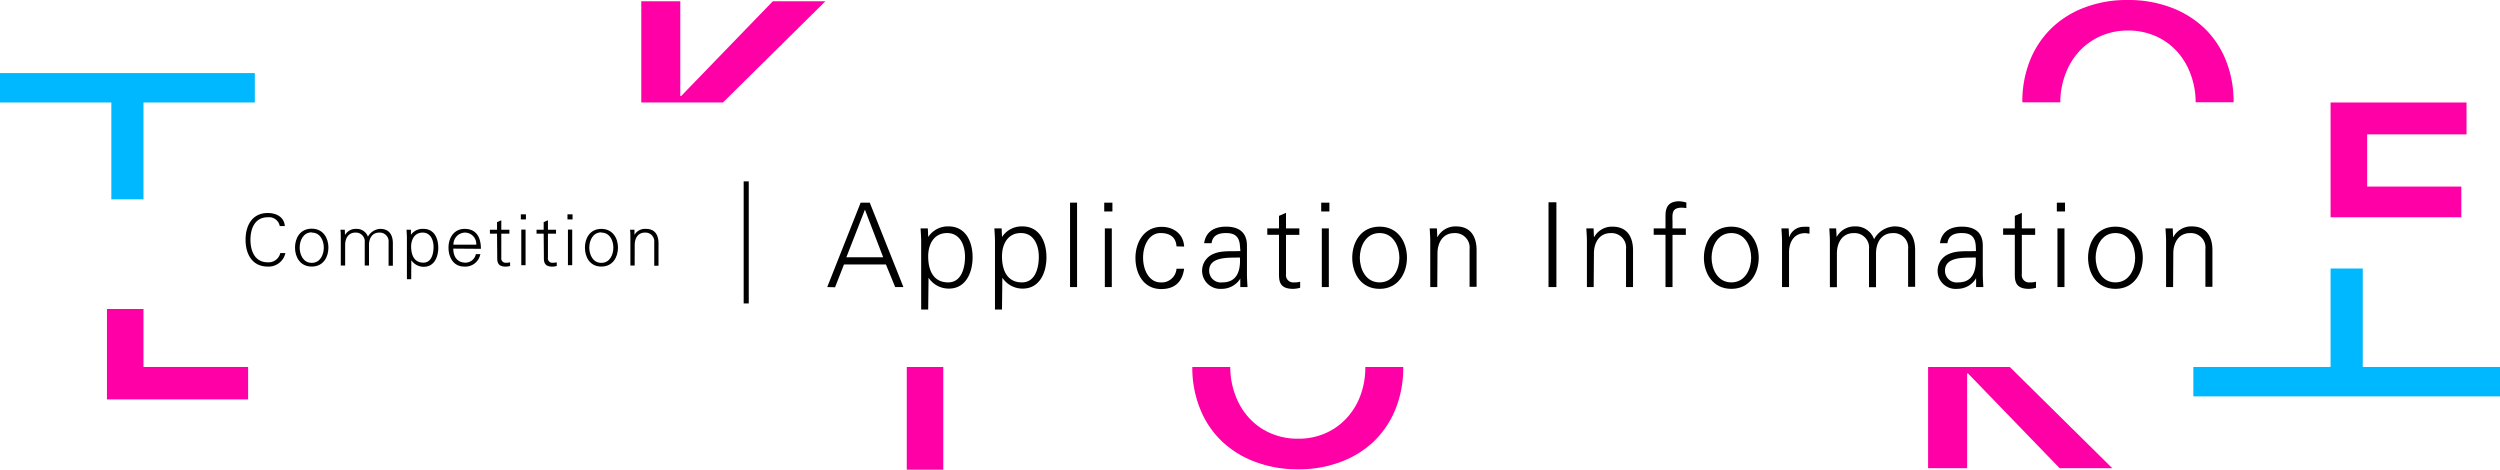 <svg xmlns="http://www.w3.org/2000/svg" viewBox="0 0 491.52 92.34"><defs><style>.a{isolation:isolate;}.b{fill:#ff00a6;}.c{fill:#00b8ff;mix-blend-mode:multiply;}</style></defs><title>ttl_oubo_en</title><g class="a"><path class="b" d="M185.46,92.34h-7.18V72.15h7.18Z"/><polygon class="b" points="142.14 20.15 162.28 0.25 151.94 0.25 133.93 18.87 133.75 18.87 133.75 0.25 126.08 0.25 126.08 20.15 142.14 20.15"/><polygon class="b" points="395.14 72.15 415.29 92.05 404.94 92.05 386.93 73.42 386.75 73.42 386.75 92.05 379.08 92.05 379.08 72.15 395.14 72.15"/><path class="b" d="M406.07,14.6a13.45,13.45,0,0,1,2.69-4.47,12.57,12.57,0,0,1,4.17-3A13.15,13.15,0,0,1,418.35,6a13.35,13.35,0,0,1,5.44,1.09,12.49,12.49,0,0,1,4.2,3,13.45,13.45,0,0,1,2.69,4.47,15.63,15.63,0,0,1,1,5.55h7.46a21.48,21.48,0,0,0-1.56-8.36,18,18,0,0,0-4.32-6.34,19.21,19.21,0,0,0-6.59-4A23.71,23.71,0,0,0,418.29,0,23.25,23.25,0,0,0,410,1.42a18.86,18.86,0,0,0-6.53,4,18.28,18.28,0,0,0-4.31,6.34,21.66,21.66,0,0,0-1.55,8.36h7.46A15.63,15.63,0,0,1,406.07,14.6Z"/><path class="b" d="M267.49,77.7a13.3,13.3,0,0,1-2.69,4.46,12.43,12.43,0,0,1-4.17,3,13,13,0,0,1-5.42,1.09,13.18,13.18,0,0,1-5.44-1.09,12.36,12.36,0,0,1-4.2-3,13.47,13.47,0,0,1-2.69-4.46,15.67,15.67,0,0,1-1-5.55h-7.46A21.42,21.42,0,0,0,236,80.5a18,18,0,0,0,4.33,6.35,19.17,19.17,0,0,0,6.59,4,23.61,23.61,0,0,0,8.33,1.42,23.25,23.25,0,0,0,8.25-1.42,19.14,19.14,0,0,0,6.54-4,18.44,18.44,0,0,0,4.3-6.35,21.61,21.61,0,0,0,1.55-8.35h-7.46A15.67,15.67,0,0,1,267.49,77.7Z"/><polygon class="b" points="28.21 60.75 21.03 60.75 21.03 78.53 28.21 78.53 48.78 78.53 48.78 72.15 28.21 72.15 28.21 60.75"/><polygon class="b" points="458.21 20.15 458.21 42.72 458.22 42.72 458.22 42.72 465.4 42.72 483.92 42.72 483.92 36.68 465.4 36.68 465.4 36.68 465.4 26.42 484.94 26.42 484.94 20.15 465.4 20.15 458.21 20.15"/><polygon class="c" points="0 14.37 0 20.15 21.89 20.15 21.89 39.19 28.21 39.19 28.21 20.15 50.1 20.15 50.1 14.37 0 14.37"/><polygon class="c" points="464.54 72.15 464.54 52.79 458.21 52.79 458.21 72.15 431.23 72.15 431.23 77.93 491.52 77.93 491.52 72.15 464.54 72.15"/><rect x="146.21" y="35.66" width="1" height="24"/><path d="M55,44.45a2.13,2.13,0,0,0-2.38-1.73c-2.59,0-3.38,2.35-3.38,4.42s.79,4.43,3.38,4.43a2.36,2.36,0,0,0,2.49-1.82h1a3.37,3.37,0,0,1-3.47,2.66c-3.07,0-4.36-2.47-4.36-5.27s1.3-5.26,4.36-5.26c1.65,0,3.22.75,3.36,2.57Z"/><path d="M64.57,48.68c0,1.85-1,3.73-3.28,3.73S58,50.53,58,48.68s1-3.72,3.28-3.72S64.57,46.83,64.57,48.68Zm-3.28-3c-1.7,0-2.37,1.65-2.37,3s.67,3,2.37,3,2.37-1.65,2.37-3S63,45.73,61.29,45.73Z"/><path d="M67.83,46.21l0,0A2.41,2.41,0,0,1,70.05,45a2.32,2.32,0,0,1,2.29,1.54A2.9,2.9,0,0,1,74.76,45c2.3,0,2.48,2,2.48,2.84v4.4H76.4V47.66a1.74,1.74,0,0,0-1.85-1.93c-1.39,0-2,1.16-2,2.42V52.2h-.84V47.66a1.74,1.74,0,0,0-1.85-1.93c-1.38,0-2,1.16-2,2.42V52.2H67V46.75c0-.54,0-1.11-.07-1.58h.86Z"/><path d="M80.85,54.89H80V46.75c0-.54-.05-1.11-.07-1.58h.86l0,1,0,0A2.82,2.82,0,0,1,83.28,45c2.09,0,2.89,1.87,2.89,3.7s-.8,3.75-2.84,3.75a2.89,2.89,0,0,1-2.46-1.3h0Zm2.39-3.25c1.61,0,2-1.78,2-3.08s-.55-2.83-2.14-2.83-2.27,1.36-2.27,2.79C80.85,50.11,81.41,51.64,83.24,51.64Z"/><path d="M89.12,48.88c0,1.5.71,2.76,2.44,2.76a2.1,2.1,0,0,0,2-1.68h.88a3,3,0,0,1-3.18,2.45c-2.1,0-3.08-1.81-3.08-3.73S89.26,45,91.35,45c2.35,0,3.2,1.72,3.2,3.92Zm4.52-.77a2.24,2.24,0,0,0-2.28-2.38,2.33,2.33,0,0,0-2.21,2.38Z"/><path d="M97.72,45.94h-1.4v-.77h1.4v-1.5l.84-.36v1.86h1.59v.77H98.56v4.71a.86.86,0,0,0,1,1,2.44,2.44,0,0,0,.73-.08v.72a3.43,3.43,0,0,1-.85.13c-1.78,0-1.68-1.13-1.68-2.09Z"/><path d="M103.4,43.14h-1v-1h1Zm-.07,2v7h-.84v-7Z"/><path d="M106.89,45.94h-1.4v-.77h1.4v-1.5l.84-.36v1.86h1.59v.77h-1.59v4.71a.86.86,0,0,0,1,1,2.44,2.44,0,0,0,.73-.08v.72a3.43,3.43,0,0,1-.85.13c-1.78,0-1.68-1.13-1.68-2.09Z"/><path d="M112.57,43.14h-1v-1h1Zm-.07,2v7h-.84v-7Z"/><path d="M121.5,48.68c0,1.85-1,3.73-3.27,3.73S115,50.53,115,48.68,116,45,118.23,45,121.5,46.83,121.5,48.68Zm-3.27-3c-1.7,0-2.37,1.65-2.37,3s.67,3,2.37,3,2.36-1.65,2.36-3S119.92,45.73,118.23,45.73Z"/><path d="M124.78,52.2h-.84V46.75c0-.54,0-1.11-.07-1.58h.87l0,1,0,0A2.41,2.41,0,0,1,127,45c2.29,0,2.47,2,2.47,2.84v4.4h-.84V47.66a1.73,1.73,0,0,0-1.84-1.93c-1.39,0-2,1.16-2,2.42Z"/><path d="M162.64,56.44l6.57-16.6H171l6.62,16.6H176L174.18,52h-8.25l-1.75,4.48Zm11-5.86-3.59-9.36-3.65,9.36Z"/><path d="M182.49,60.86h-1.38V47.5c0-.9-.07-1.82-.12-2.6h1.43l.07,1.7,0,0a4.62,4.62,0,0,1,4-2.09c3.42,0,4.73,3.08,4.73,6.07s-1.31,6.16-4.66,6.16a4.73,4.73,0,0,1-4-2.14h0Zm3.93-5.34c2.64,0,3.31-2.92,3.31-5.05s-.9-4.65-3.52-4.65-3.72,2.23-3.72,4.58C182.49,53,183.41,55.52,186.42,55.52Z"/><path d="M197,60.86h-1.38V47.5c0-.9-.07-1.82-.12-2.6h1.43l.07,1.7,0,0a4.62,4.62,0,0,1,4-2.09c3.43,0,4.74,3.08,4.74,6.07s-1.31,6.16-4.67,6.16a4.74,4.74,0,0,1-4-2.14h0Zm3.93-5.34c2.65,0,3.31-2.92,3.31-5.05s-.89-4.65-3.52-4.65S197,48.05,197,50.4C197,53,197.92,55.52,200.93,55.52Z"/><path d="M211.76,56.44h-1.38V39.84h1.38Z"/><path d="M218.71,41.57H217.1V39.84h1.61Zm-.12,3.33V56.44h-1.37V44.9Z"/><path d="M231.31,48.44c-.11-1.77-1.24-2.62-3.15-2.62-2.11,0-3.42,2.21-3.42,4.83s1.31,4.87,3.42,4.87a2.91,2.91,0,0,0,3.15-2.69h1.5c-.37,2.65-1.89,4-4.51,4-3.45,0-5.06-3-5.06-6.12s1.73-6.11,5.15-6.11c2.37,0,4.3,1.42,4.42,3.88Z"/><path d="M243.78,48.3c-.14-1.88-1.11-2.48-2.74-2.48-1.45,0-2.64.44-2.83,2h-1.47c.35-2.37,2.12-3.26,4.32-3.26,2.56,0,4.14,1.17,4.1,3.81v5.48c0,.89.07,1.81.11,2.59h-1.42l0-1.7h0l-.07.16a4.33,4.33,0,0,1-3.61,1.89,3.57,3.57,0,0,1-1.52-6.9c1.54-.67,3.54-.44,5.22-.53Zm-3.45,7.22c3,0,3.59-2.48,3.45-4.89-2,.07-6.05-.3-6.05,2.59A2.3,2.3,0,0,0,240.33,55.52Z"/><path d="M251.46,46.17h-2.3V44.9h2.3V42.44l1.38-.6V44.9h2.62v1.27h-2.62v7.72a1.43,1.43,0,0,0,1.59,1.63,4.18,4.18,0,0,0,1.19-.13v1.19a5.45,5.45,0,0,1-1.4.21c-2.92,0-2.76-1.86-2.76-3.43Z"/><path d="M261.37,41.57h-1.61V39.84h1.61Zm-.11,3.33V56.44h-1.38V44.9Z"/><path d="M276.62,50.67c0,3-1.7,6.12-5.38,6.12s-5.38-3.08-5.38-6.12,1.7-6.11,5.38-6.11S276.62,47.64,276.62,50.67Zm-5.38-4.85c-2.78,0-3.89,2.71-3.89,4.85s1.11,4.85,3.89,4.85,3.89-2.71,3.89-4.85S274,45.82,271.24,45.82Z"/><path d="M282.58,56.44H281.2V47.5c0-.9-.07-1.82-.11-2.6h1.42l.07,1.7.05,0a4,4,0,0,1,3.61-2.09c3.77,0,4.07,3.33,4.07,4.66v7.22h-1.38V49a2.85,2.85,0,0,0-3-3.17c-2.28,0-3.31,1.91-3.31,4Z"/><path d="M304.45,56.44V39.77H306V56.44Z"/><path d="M313.33,56.44H312V47.5c0-.9-.07-1.82-.12-2.6h1.43l.07,1.7.05,0A4,4,0,0,1,317,44.56c3.77,0,4.07,3.33,4.07,4.66v7.22h-1.38V49a2.85,2.85,0,0,0-3-3.17c-2.28,0-3.31,1.91-3.31,4Z"/><path d="M327.45,56.44V46.17h-2.32V44.9h2.32V42.44c0-2,.81-2.87,2.78-2.87a6.55,6.55,0,0,1,1.32.25v1.1a6.27,6.27,0,0,0-.86-.09c-1.88,0-1.93.94-1.86,2.6V44.9h2.62v1.27h-2.62V56.44Z"/><path d="M345.78,50.67c0,3-1.7,6.12-5.38,6.12S335,53.71,335,50.67s1.7-6.11,5.38-6.11S345.78,47.64,345.78,50.67Zm-5.38-4.85c-2.78,0-3.89,2.71-3.89,4.85s1.11,4.85,3.89,4.85,3.89-2.71,3.89-4.85S343.18,45.82,340.4,45.82Z"/><path d="M351.74,56.44h-1.38V47.5c0-.9-.07-1.82-.12-2.6h1.43l.07,1.7h.05a2.94,2.94,0,0,1,2.59-2,12.71,12.71,0,0,1,1.38,0v1.33c-.27,0-.57-.09-.85-.09-2,0-3.12,1.47-3.17,3.68Z"/><path d="M361.1,46.6l0,0a4,4,0,0,1,3.61-2.09,3.81,3.81,0,0,1,3.75,2.52,4.79,4.79,0,0,1,4-2.52c3.77,0,4.07,3.33,4.07,4.66v7.22h-1.38V49a2.85,2.85,0,0,0-3-3.17c-2.28,0-3.31,1.91-3.31,4v6.64h-1.38V49a2.85,2.85,0,0,0-3-3.17c-2.27,0-3.31,1.91-3.31,4v6.64h-1.38V47.5c0-.9-.07-1.82-.11-2.6H361Z"/><path d="M388.45,48.3c-.14-1.88-1.11-2.48-2.74-2.48-1.45,0-2.64.44-2.83,2h-1.47c.35-2.37,2.12-3.26,4.32-3.26,2.56,0,4.14,1.17,4.1,3.81v5.48c0,.89.07,1.81.11,2.59h-1.42l0-1.7h-.05l-.07.16a4.31,4.31,0,0,1-3.61,1.89,3.53,3.53,0,0,1-3.84-3.57,3.57,3.57,0,0,1,2.33-3.33c1.54-.67,3.54-.44,5.22-.53ZM385,55.52c3,0,3.58-2.48,3.45-4.89-2,.07-6.05-.3-6.05,2.59A2.3,2.3,0,0,0,385,55.52Z"/><path d="M396.13,46.17h-2.3V44.9h2.3V42.44l1.38-.6V44.9h2.62v1.27h-2.62v7.72a1.43,1.43,0,0,0,1.59,1.63,4.22,4.22,0,0,0,1.19-.13v1.19a5.45,5.45,0,0,1-1.4.21c-2.92,0-2.76-1.86-2.76-3.43Z"/><path d="M406,41.57h-1.61V39.84H406Zm-.11,3.33V56.44h-1.38V44.9Z"/><path d="M421.29,50.67c0,3-1.7,6.12-5.38,6.12s-5.38-3.08-5.38-6.12,1.7-6.11,5.38-6.11S421.29,47.64,421.29,50.67Zm-5.38-4.85c-2.78,0-3.89,2.71-3.89,4.85s1.11,4.85,3.89,4.85,3.88-2.71,3.88-4.85S418.69,45.82,415.91,45.82Z"/><path d="M427.25,56.44h-1.38V47.5c0-.9-.07-1.82-.12-2.6h1.43l.07,1.7.05,0a4,4,0,0,1,3.61-2.09c3.77,0,4.07,3.33,4.07,4.66v7.22H433.6V49a2.85,2.85,0,0,0-3-3.17c-2.28,0-3.31,1.91-3.31,4Z"/></g></svg>